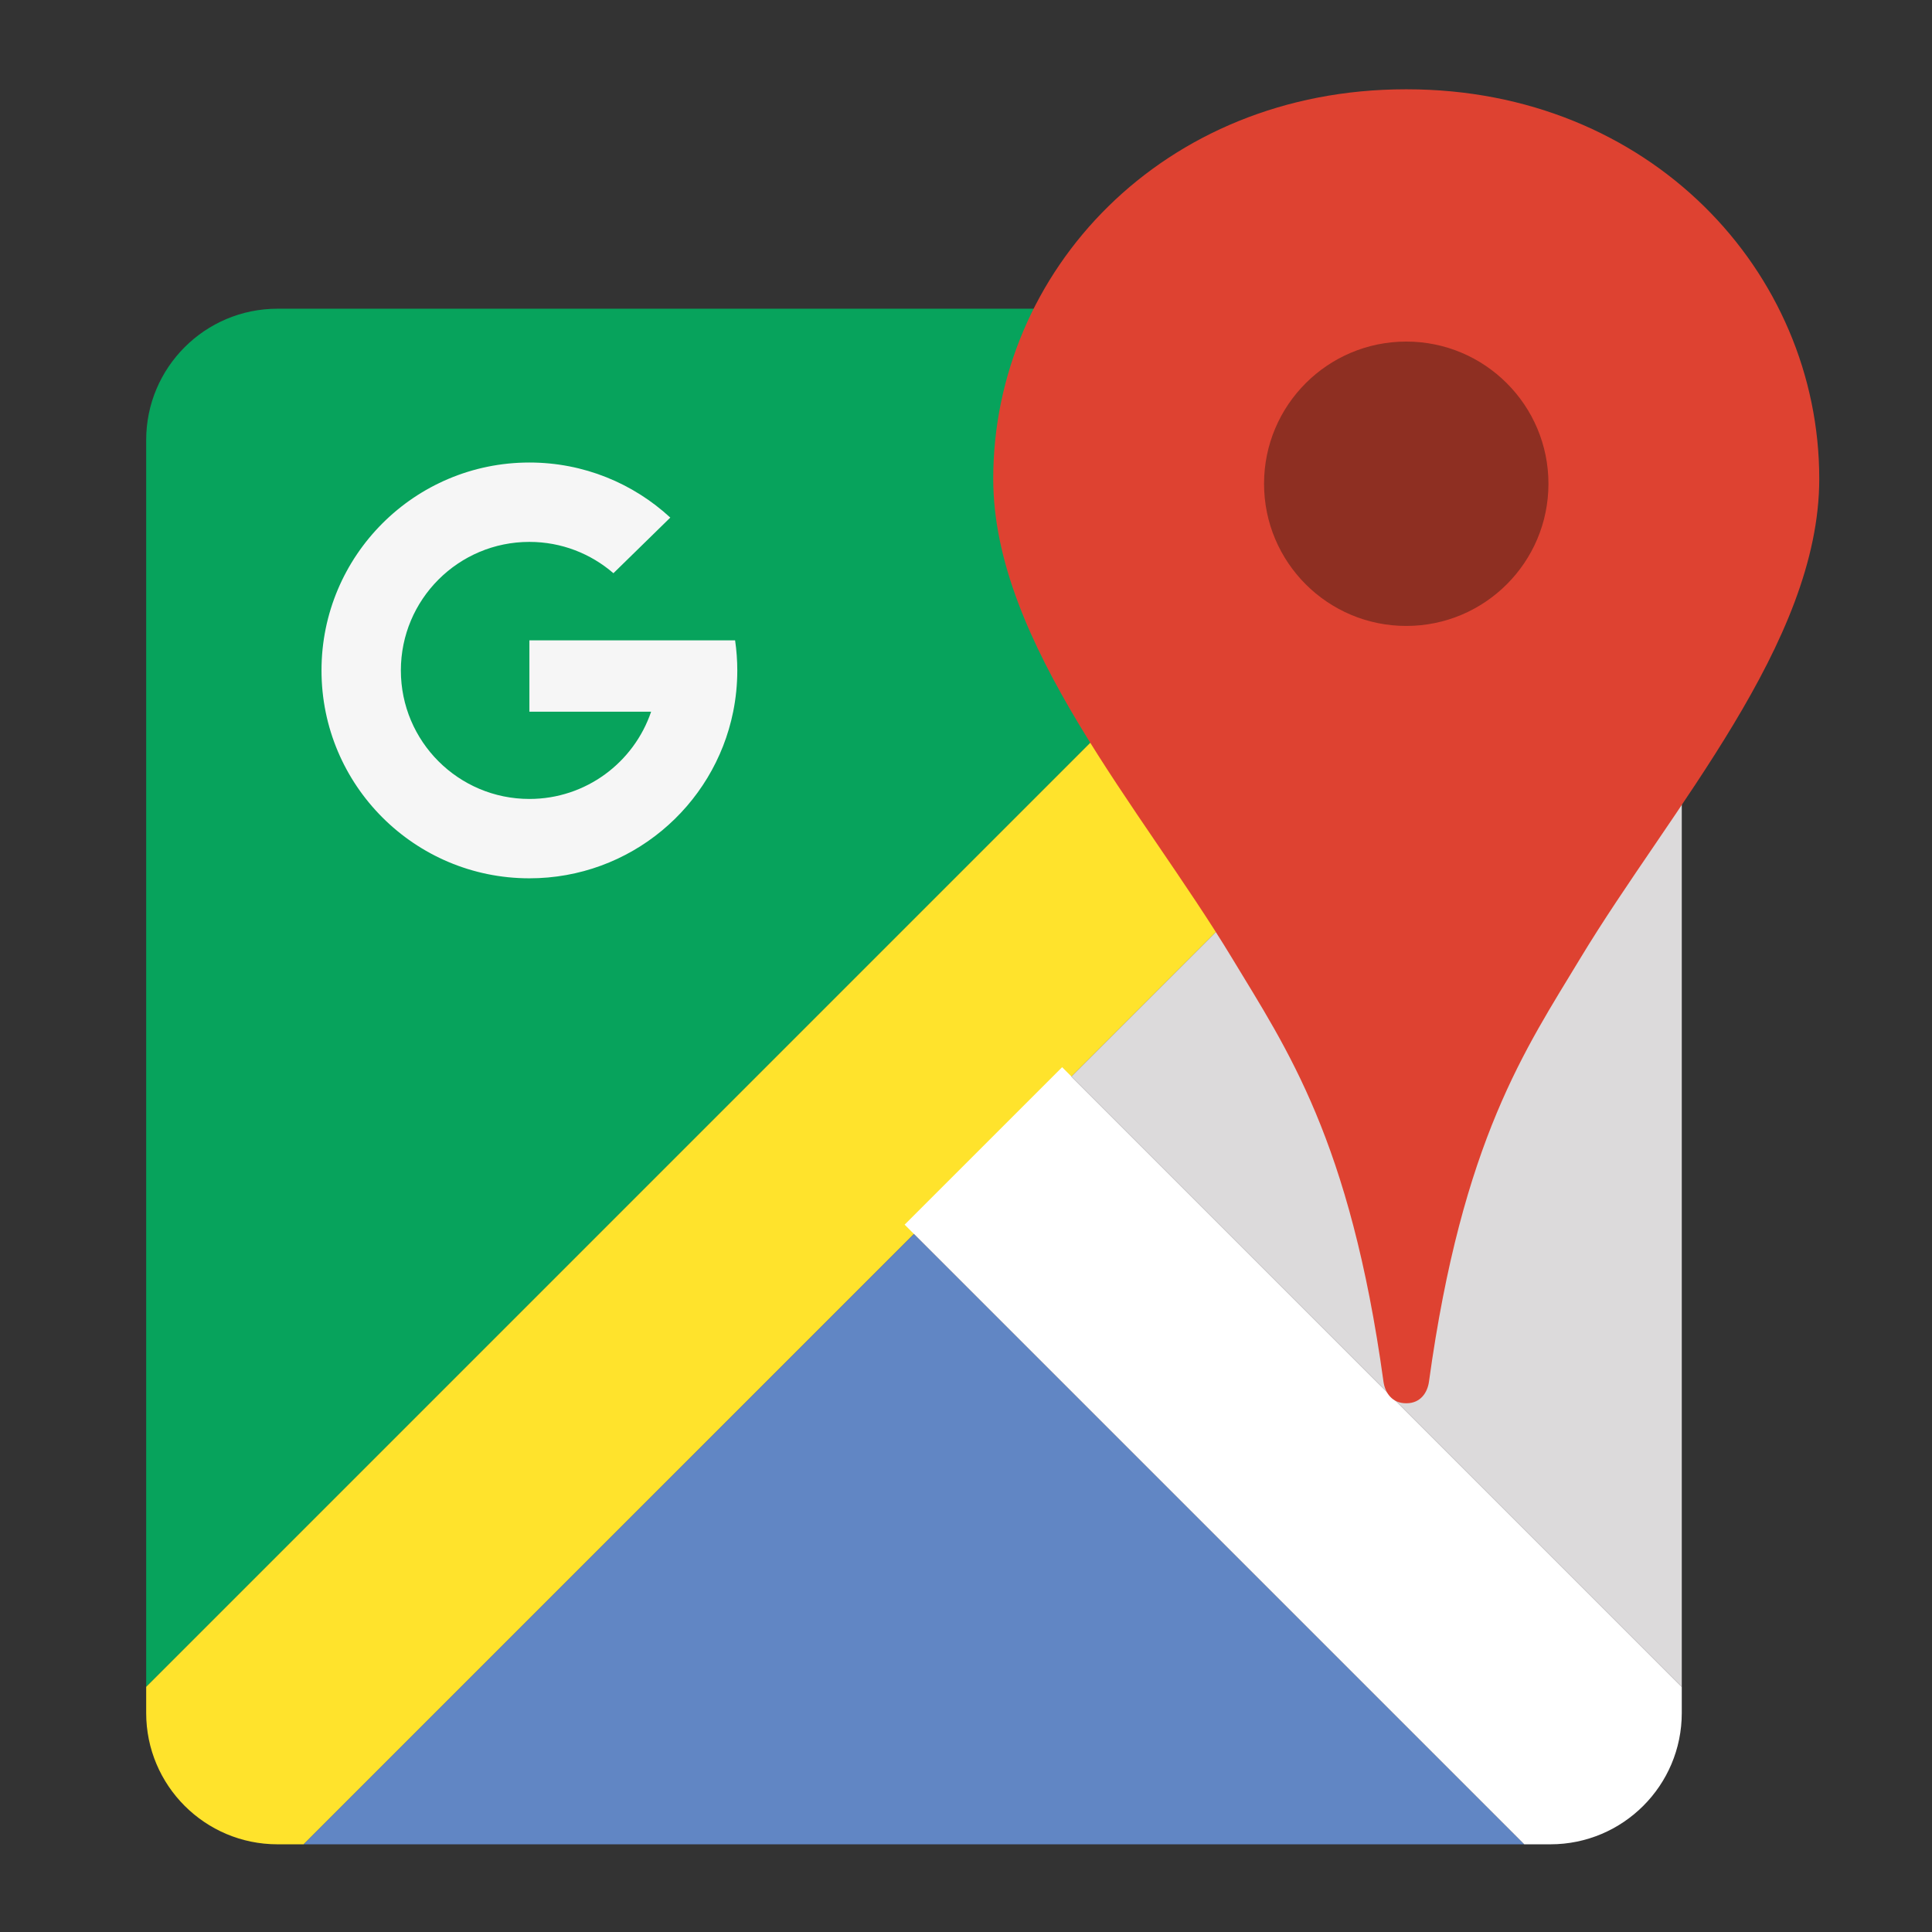 <?xml version="1.0" encoding="iso-8859-1"?>
<!-- Generator: Adobe Illustrator 22.1.0, SVG Export Plug-In . SVG Version: 6.00 Build 0)  -->
<svg version="1.2" baseProfile="tiny" id="Layer_1" xmlns="http://www.w3.org/2000/svg" xmlns:xlink="http://www.w3.org/1999/xlink"
	 x="0px" y="0px" width="564.153px" height="564.153px" viewBox="0 0 564.153 564.153" xml:space="preserve">
<rect x="0" y="0" width="564.153" height="564.153" fill="#333333" stroke="none"/>
<path fill-rule="evenodd" fill="#07A35C" d="M42.686,492.566v-364.08c0-21.16,17.17-38.34,38.34-38.34h364.07L42.686,492.566z"/>
<path fill-rule="evenodd" fill="#FFE32C" d="M42.686,500.206v-7.64l402.41-402.42h7.64c21.17,0,38.35,17.18,38.35,38.34v7.65
	l-402.42,402.41h-7.64C59.856,538.546,42.686,521.366,42.686,500.206z"/>
<polygon fill-rule="evenodd" fill="#6186C4" points="88.666,538.546 266.886,360.336 445.096,538.546 "/>
<path fill-rule="evenodd" fill="#FFFFFF" d="M445.096,538.546l-180.94-180.94l45.99-45.98l180.94,180.94v7.64
	c0,21.16-17.18,38.34-38.35,38.34H445.096z"/>
<polygon fill-rule="evenodd" fill="#DCDADB" points="491.086,492.566 312.866,314.346 491.086,136.136 "/>
<path fill="#F6F6F6" d="M214.653,186.988h-23.579h-36.488v20.825h35.543c-5.02,14.816-19.031,25.484-35.543,25.484
	c-20.727,0-37.531-16.803-37.531-37.53s16.803-37.531,37.531-37.531c9.384,0,17.957,3.452,24.537,9.145l16.606-16.241
	c-10.818-9.979-25.266-16.081-41.143-16.081c-33.527,0-60.707,27.179-60.707,60.707c0,33.527,27.179,60.707,60.707,60.707
	c29.402,0,53.918-20.904,59.507-48.66c0.784-3.894,1.2-7.921,1.2-12.046C215.294,192.785,215.069,189.855,214.653,186.988z"/>
<g>
	<path fill-rule="evenodd" fill="#DE4231" d="M410.723,409.756h-0.194c-4.001,0-6.093-3.03-6.546-6.3
		c-9.749-70.71-28.297-97.28-44.171-123.6c-26.367-43.68-69.783-92.04-69.783-140.05c0-60.47,49.477-113.73,120.413-113.73h0.367
		c70.937,0,120.424,53.26,120.424,113.73c0,48.01-43.427,96.37-69.794,140.05c-15.874,26.32-34.422,52.89-44.171,123.6
		C416.816,406.726,414.724,409.756,410.723,409.756z"/>
	<ellipse fill-rule="evenodd" fill="#8E2F22" cx="410.631" cy="141.259" rx="41.523" ry="41.519"/>
</g>
</svg>
